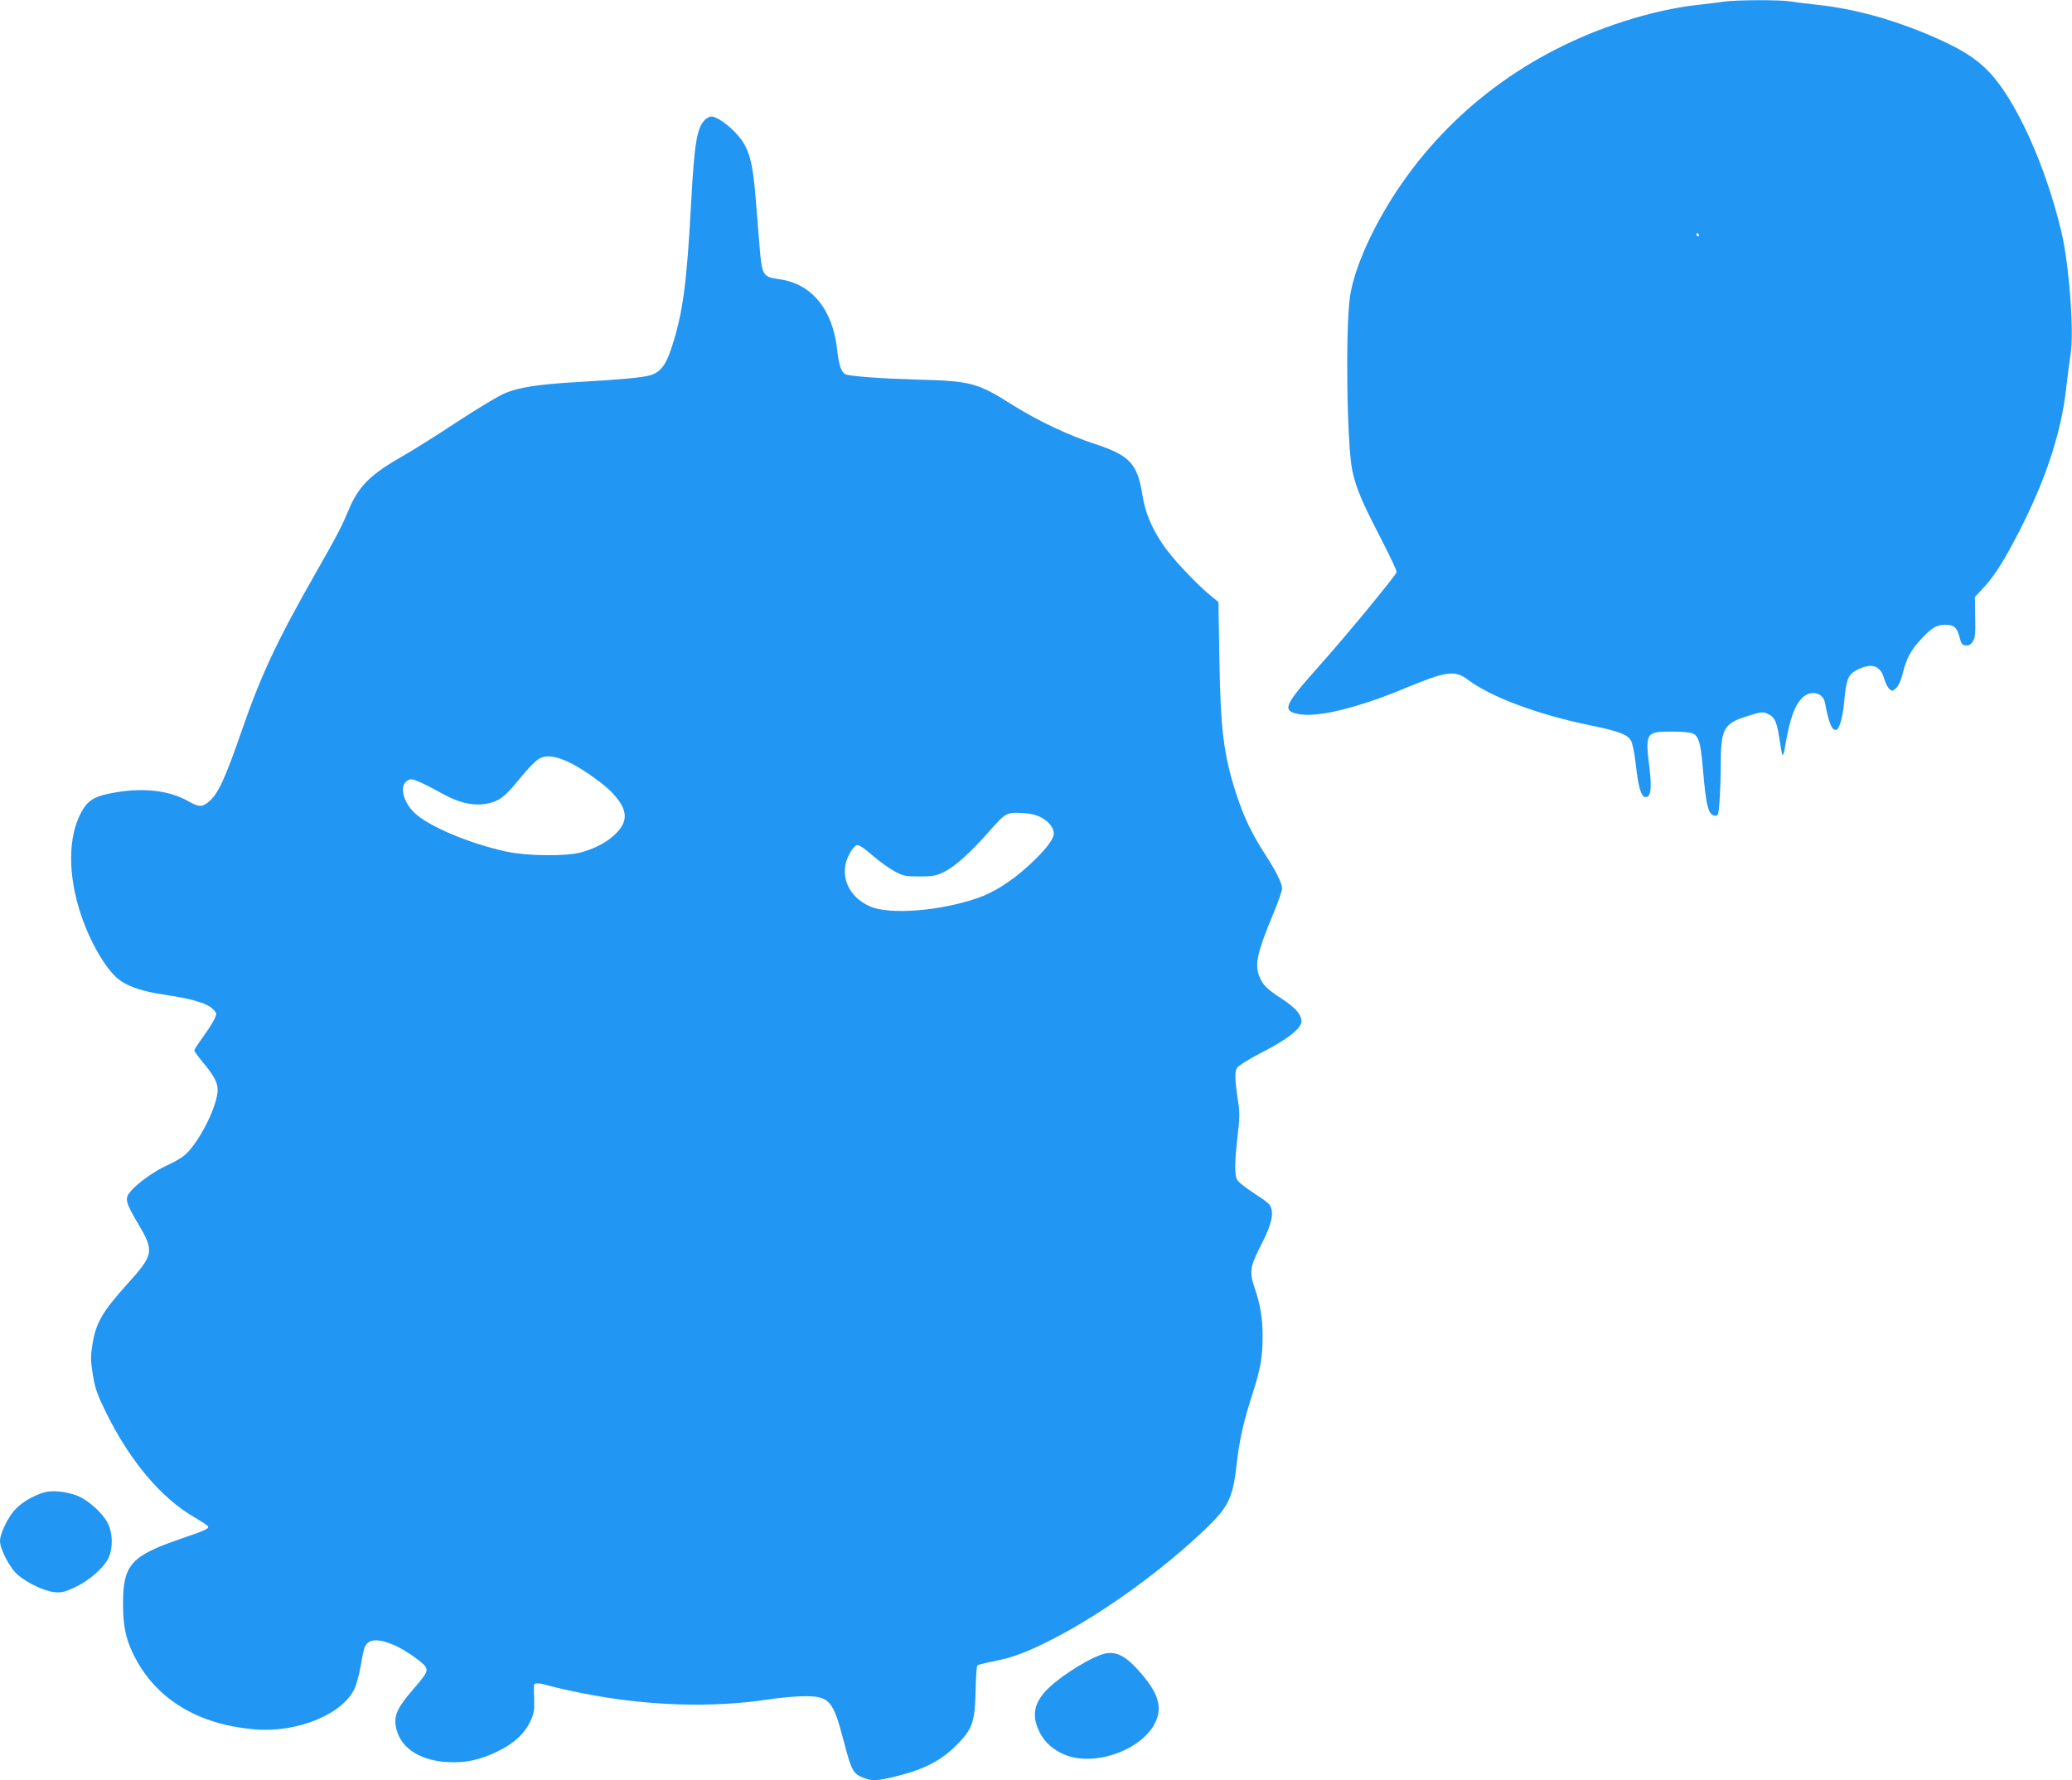 <?xml version="1.0" standalone="no"?>
<!DOCTYPE svg PUBLIC "-//W3C//DTD SVG 20010904//EN"
 "http://www.w3.org/TR/2001/REC-SVG-20010904/DTD/svg10.dtd">
<svg version="1.0" xmlns="http://www.w3.org/2000/svg"
 width="1280pt" height="1100pt" viewBox="0 0 1280 1100"
 preserveAspectRatio="xMidYMid meet">
<g transform="translate(0,1100) scale(0.1,-0.1)"
fill="#2196f3" stroke="none">
<path d="M10650 10990 c-30 -5 -102 -13 -160 -20 -135 -14 -299 -51 -456 -101
-588 -188 -1074 -550 -1403 -1045 -153 -230 -265 -482 -291 -654 -29 -197 -20
-915 14 -1077 23 -107 57 -189 172 -411 58 -112 104 -209 102 -217 -5 -20
-316 -398 -470 -570 -233 -261 -245 -290 -121 -309 112 -17 359 44 626 155
274 114 323 121 407 58 141 -106 434 -215 752 -280 172 -35 229 -56 252 -92
10 -15 22 -72 31 -148 16 -145 34 -204 61 -204 32 0 39 53 24 178 -27 221 -24
227 139 227 65 0 116 -5 131 -13 35 -17 47 -64 60 -219 20 -236 34 -288 80
-288 14 0 18 15 23 98 4 53 7 149 7 213 0 224 18 259 160 303 94 30 102 31
139 11 36 -18 49 -50 65 -159 7 -47 15 -89 18 -92 3 -3 9 14 13 38 29 183 63
278 116 323 52 43 121 24 133 -37 24 -126 41 -168 67 -168 20 0 42 71 51 168
13 142 24 172 73 199 94 51 151 34 175 -51 7 -25 21 -53 31 -62 18 -16 20 -16
43 5 14 14 30 47 40 89 23 94 50 145 114 213 64 70 96 89 150 89 52 0 72 -17
87 -76 10 -41 16 -49 38 -52 19 -2 30 4 44 24 15 24 17 47 15 151 l-2 124 48
52 c63 67 115 145 188 282 190 354 297 667 329 964 9 75 20 165 26 201 23 139
-9 560 -57 760 -97 407 -280 811 -445 984 -80 85 -176 145 -351 221 -244 105
-479 170 -708 195 -58 6 -132 15 -166 21 -71 11 -335 10 -414 -1z m-155 -1440
c3 -5 1 -10 -4 -10 -6 0 -11 5 -11 10 0 6 2 10 4 10 3 0 8 -4 11 -10z"/>
<path d="M4352 10257 c-47 -49 -63 -150 -82 -502 -27 -509 -52 -693 -122 -905
-35 -108 -70 -151 -133 -169 -47 -14 -180 -26 -440 -41 -247 -14 -369 -33
-455 -69 -38 -15 -171 -96 -297 -178 -125 -83 -277 -178 -337 -212 -196 -111
-270 -184 -331 -329 -47 -112 -73 -161 -213 -407 -229 -401 -333 -624 -447
-955 -105 -303 -147 -395 -206 -444 -38 -33 -62 -33 -119 0 -118 68 -268 88
-445 60 -137 -22 -179 -46 -221 -121 -85 -153 -86 -391 -4 -636 59 -178 164
-354 244 -408 59 -41 145 -68 273 -87 160 -23 258 -51 294 -85 29 -27 29 -29
16 -61 -8 -18 -39 -68 -71 -112 -31 -43 -56 -82 -56 -86 0 -5 25 -39 56 -77
81 -97 98 -140 84 -206 -26 -127 -139 -325 -213 -375 -23 -16 -68 -41 -101
-55 -73 -34 -172 -104 -215 -153 -43 -48 -39 -67 44 -208 99 -168 95 -188 -70
-371 -155 -172 -195 -242 -215 -379 -11 -71 -10 -98 4 -182 14 -85 26 -119 85
-239 147 -296 339 -523 543 -640 42 -25 79 -49 82 -54 10 -15 -14 -26 -163
-77 -311 -106 -361 -161 -361 -401 0 -135 16 -215 61 -308 133 -277 394 -440
754 -470 258 -22 538 91 614 249 12 24 28 83 37 132 8 49 19 103 25 120 19 59
80 65 188 18 65 -29 177 -107 191 -134 14 -26 5 -42 -82 -143 -88 -101 -113
-153 -104 -215 18 -133 139 -219 321 -229 112 -6 198 12 311 67 98 47 166 110
201 186 21 46 25 68 23 132 -2 42 -2 83 -1 90 1 16 35 15 96 -4 28 -8 115 -28
195 -44 397 -80 801 -94 1157 -40 73 11 174 20 224 20 152 0 175 -26 239 -269
49 -188 59 -207 116 -232 61 -26 93 -24 229 11 157 40 260 94 351 185 101 100
117 144 121 340 2 82 6 152 11 156 4 3 47 14 97 24 121 23 220 61 378 143 308
159 677 427 943 684 134 130 161 187 184 393 15 140 41 258 94 422 54 168 66
235 66 370 0 107 -15 198 -50 297 -32 93 -27 130 30 243 65 126 85 189 76 237
-7 34 -17 43 -107 102 -63 41 -103 74 -109 90 -14 36 -12 109 5 262 13 105 14
148 5 205 -22 146 -24 195 -7 220 9 14 77 56 159 98 153 79 238 146 238 188 0
42 -34 82 -117 137 -96 63 -120 86 -140 134 -35 79 -19 150 91 415 25 61 46
121 46 135 0 34 -37 108 -110 220 -78 121 -128 227 -173 365 -78 242 -97 394
-104 833 l-6 352 -40 33 c-96 77 -246 238 -303 322 -74 112 -109 196 -128 314
-30 186 -78 237 -289 307 -166 54 -359 146 -507 239 -225 142 -257 151 -607
160 -204 6 -399 20 -429 32 -26 10 -42 57 -53 156 -28 248 -158 405 -358 432
-102 14 -107 22 -122 220 -6 77 -16 199 -22 270 -19 242 -42 323 -117 406 -53
59 -125 109 -157 109 -12 0 -31 -10 -43 -23z m-824 -3973 c75 -37 207 -131
253 -181 102 -108 104 -181 10 -266 -51 -46 -124 -83 -204 -104 -96 -25 -334
-22 -461 6 -227 49 -481 157 -567 240 -69 67 -92 166 -45 196 22 14 28 14 72
-4 27 -11 89 -42 138 -70 122 -68 215 -86 311 -60 58 16 95 48 182 156 43 53
94 105 113 115 47 26 105 18 198 -28z m2899 -332 c51 -26 83 -66 83 -102 0
-35 -52 -103 -151 -194 -106 -98 -219 -171 -321 -205 -235 -81 -545 -104 -664
-51 -139 61 -194 201 -126 325 16 31 35 51 47 53 13 2 46 -20 92 -61 40 -35
101 -79 135 -98 59 -32 69 -34 158 -34 84 0 102 3 154 29 66 32 163 120 274
246 103 118 111 122 202 117 51 -2 88 -11 117 -25z"/>
<path d="M265 1777 c-68 -23 -124 -56 -167 -99 -46 -46 -98 -152 -98 -199 0
-52 64 -173 113 -212 62 -51 163 -98 222 -104 44 -5 62 0 128 30 88 41 176
118 207 181 29 61 27 152 -4 215 -34 65 -123 145 -192 171 -73 27 -158 34
-209 17z"/>
<path d="M6799 775 c-105 -38 -279 -154 -345 -229 -72 -83 -80 -159 -26 -259
29 -54 79 -98 144 -126 179 -79 472 20 561 189 52 99 25 190 -98 327 -90 102
-154 129 -236 98z"/>
</g>
</svg>
